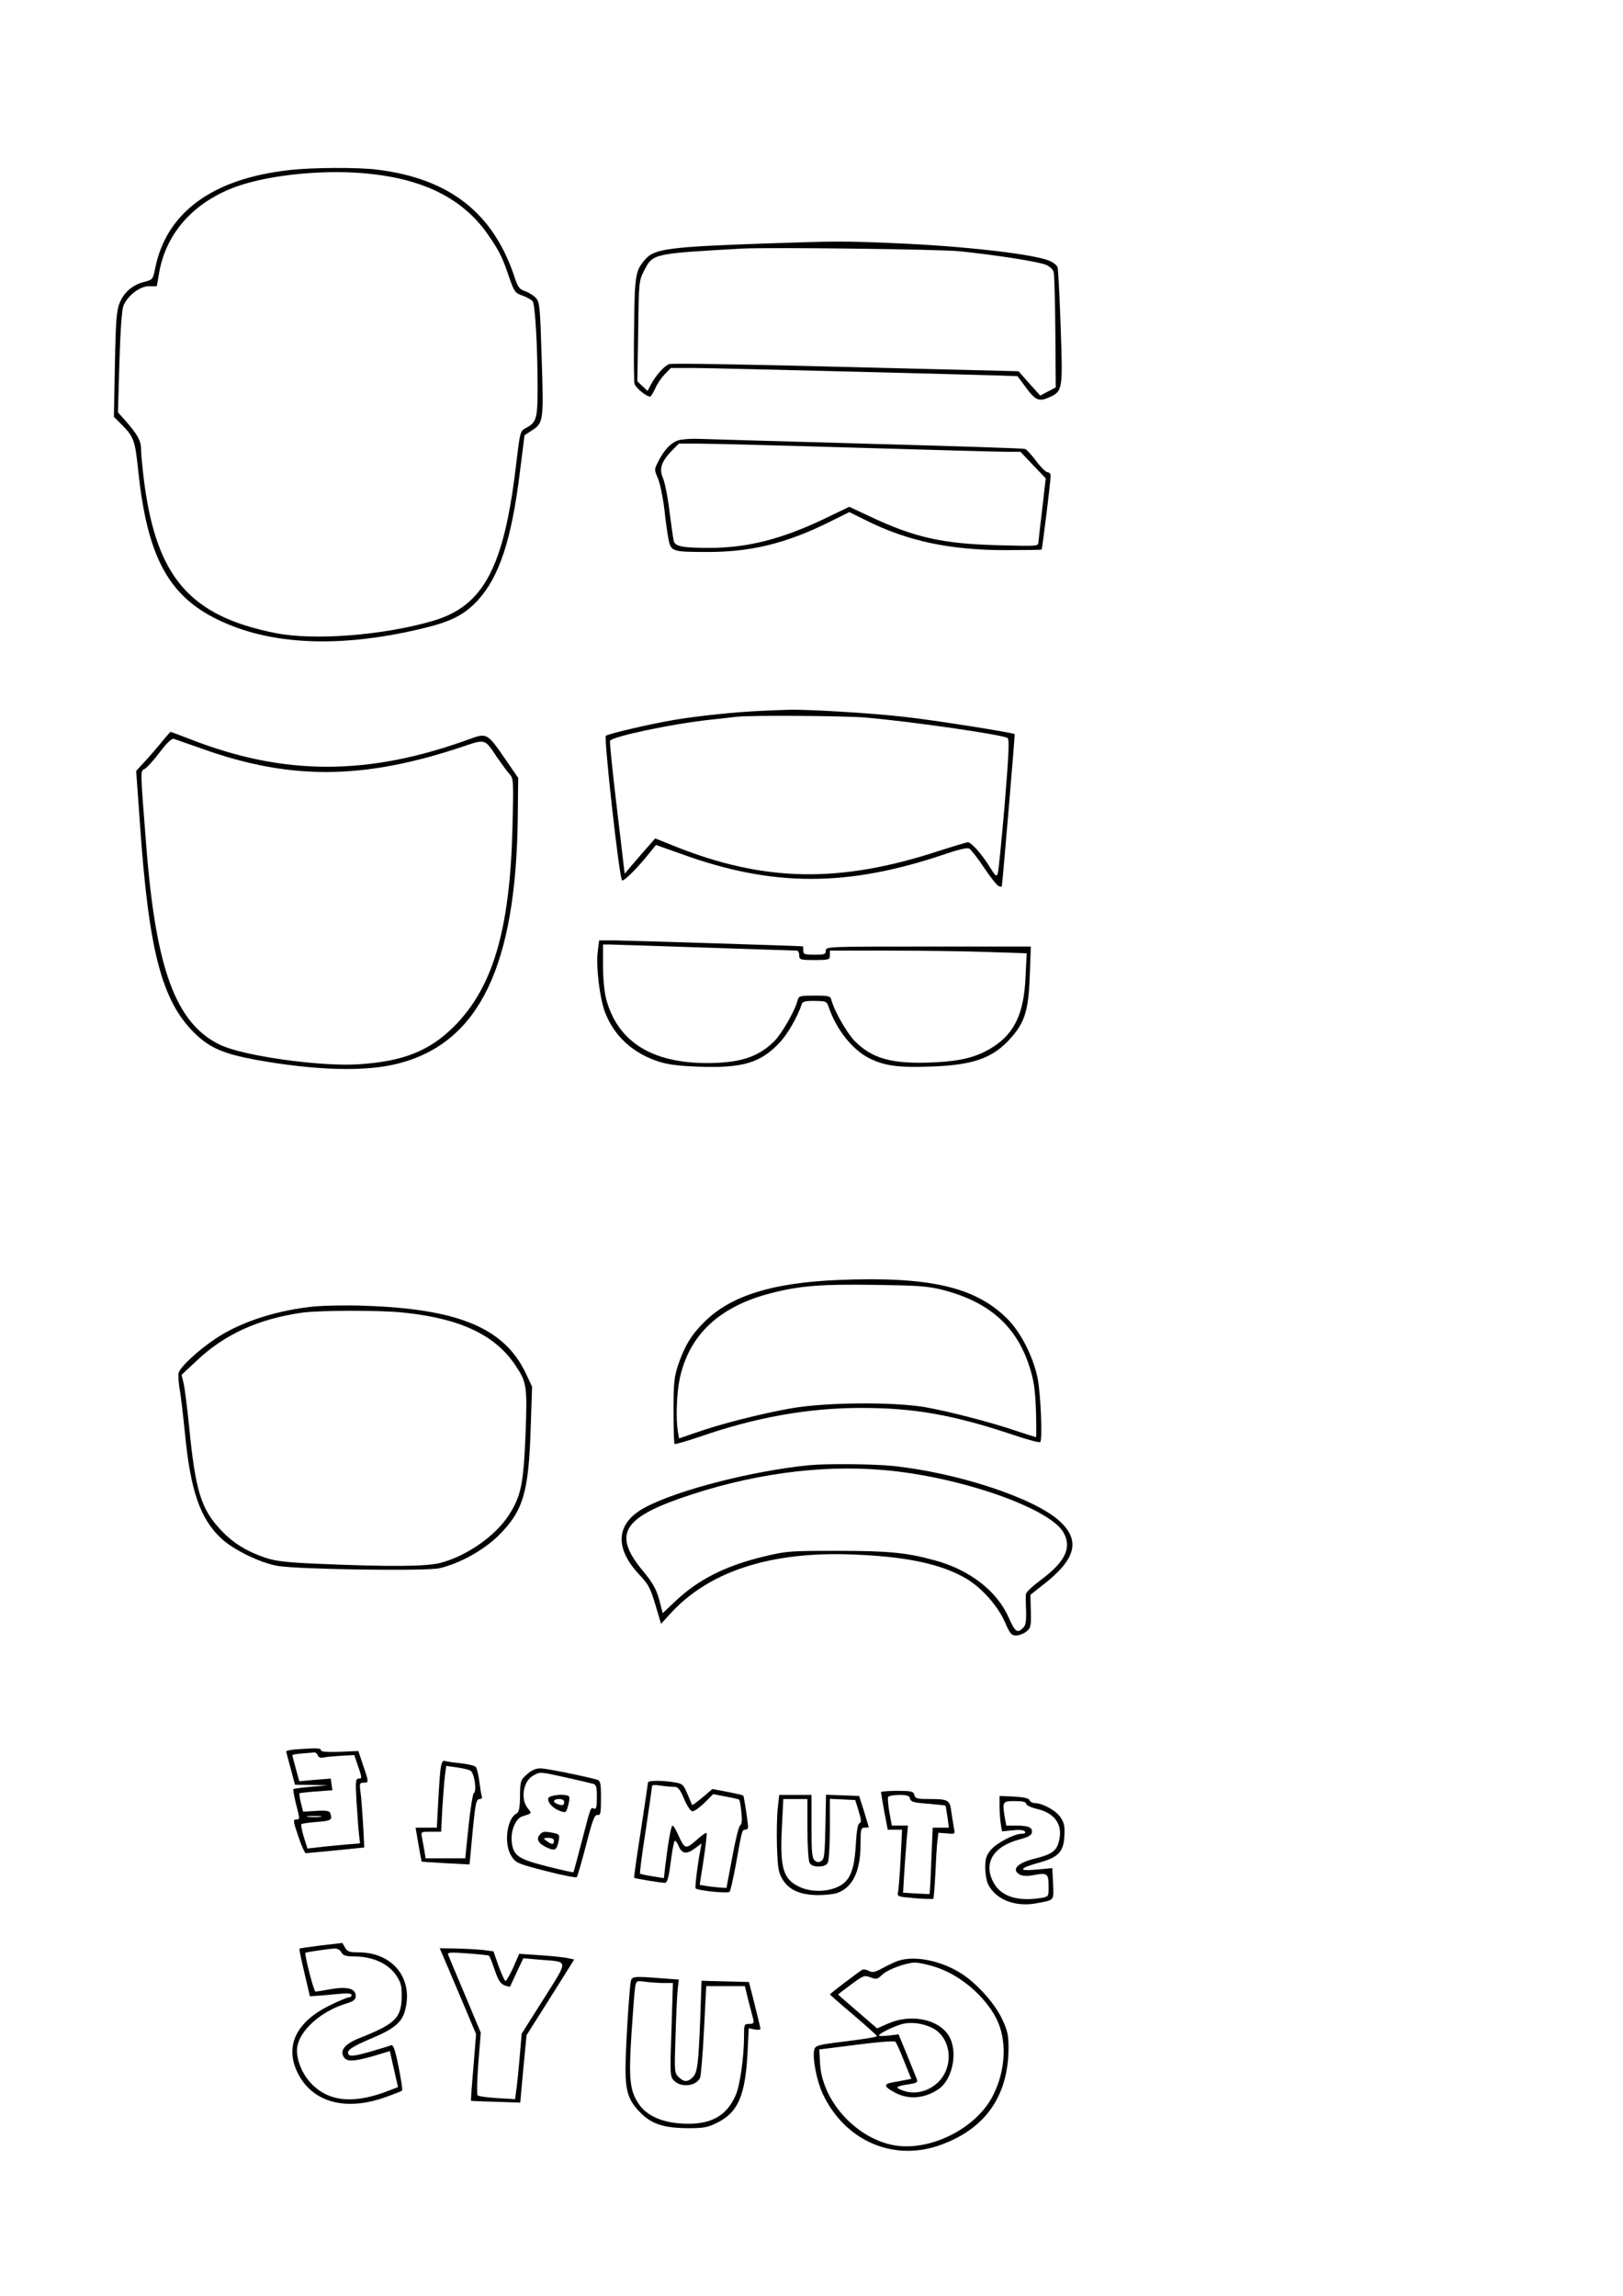 <?xml version="1.0" encoding="UTF-8" standalone="yes"?>
<svg version="1.0" xmlns="http://www.w3.org/2000/svg" width="210mm" height="297mm" viewBox="0 0 794 1123" preserveAspectRatio="xMidYMid meet">
  <g transform="translate(0,1123) scale(0.1,-0.1)" fill="#000000" stroke="none">
    <path d="M1415 10398 c-376 -42 -601 -207 -656 -480 -11 -55 -12 -56 -54 -67
-56 -14 -99 -51 -120 -103 -15 -36 -19 -86 -23 -300 l-5 -257 31 -31 c67 -66
72 -80 88 -232 48 -458 166 -649 471 -764 238 -90 546 -95 895 -14 161 37 224
68 294 142 106 115 166 296 207 626 l23 183 32 21 c61 38 62 45 52 353 -8 263
-10 279 -30 299 -11 12 -35 26 -52 32 -27 9 -35 19 -53 75 -105 310 -318 475
-668 519 -96 12 -319 11 -432 -2z m401 -19 c265 -29 449 -124 568 -292 56 -80
74 -115 106 -211 26 -74 29 -79 66 -92 21 -7 44 -20 50 -28 12 -18 24 -222 24
-425 0 -149 -6 -168 -58 -195 -27 -14 -28 -19 -46 -168 -59 -512 -159 -702
-408 -775 -243 -71 -581 -97 -769 -60 -419 83 -583 272 -644 740 -8 65 -15
136 -15 158 0 43 -17 73 -78 143 l-35 39 7 246 c5 160 12 256 20 276 21 50 80
95 125 95 l38 0 12 69 c35 196 175 348 385 421 169 58 442 83 652 59z"/>
    <path d="M3746 10039 c-467 -16 -543 -26 -587 -75 -51 -58 -54 -75 -57 -338
-2 -136 -1 -259 2 -273 6 -20 57 -63 77 -63 3 0 14 18 24 39 9 22 31 54 47 70
l30 31 117 0 c81 0 1555 -37 1578 -40 1 0 18 -23 38 -50 50 -69 67 -76 117
-54 67 30 68 35 57 345 -5 151 -12 281 -15 291 -2 9 -19 23 -37 31 -70 33
-418 73 -750 87 -255 11 -294 11 -641 -1z m949 -38 c182 -19 386 -51 421 -66
20 -8 36 -23 39 -37 3 -13 7 -144 8 -293 l2 -270 -38 -20 -38 -20 -53 59 -53
60 -844 21 c-464 12 -853 19 -865 14 -24 -8 -68 -58 -90 -101 l-16 -30 -25 23
-25 24 4 245 c3 239 4 247 28 294 44 86 39 85 480 110 139 7 961 -3 1065 -13z"/>
    <path d="M3312 9074 c-34 -14 -64 -47 -91 -100 -21 -41 -21 -41 -2 -85 10 -24
24 -91 31 -149 6 -58 16 -126 21 -151 12 -57 19 -59 194 -59 208 0 380 42 585
143 l105 52 85 -42 c201 -100 409 -144 678 -144 96 0 176 1 178 3 3 4 44 332
44 361 0 9 -7 17 -15 17 -8 0 -33 24 -55 54 -23 30 -47 57 -55 60 -8 3 -349
14 -757 25 -409 12 -782 22 -831 24 -52 2 -98 -2 -115 -9z m878 -34 c371 -11
704 -20 739 -20 l63 0 62 -65 62 -65 -17 -147 c-10 -82 -18 -156 -19 -167 0
-18 -9 -18 -197 -13 -273 7 -410 38 -630 142 l-98 46 -125 -60 c-208 -99 -376
-141 -559 -141 -132 0 -168 7 -175 34 -3 12 -12 77 -21 146 -8 69 -23 142 -32
162 -19 46 -8 79 43 133 l35 35 97 0 c53 0 401 -9 772 -20z"/>
    <path d="M3730 7753 c-128 -5 -317 -25 -429 -44 -114 -19 -317 -66 -337 -78
-11 -6 65 -694 79 -707 7 -8 71 55 129 127 l37 46 121 -43 c450 -164 816 -164
1296 -1 65 22 106 32 116 26 8 -5 41 -46 72 -93 31 -46 63 -87 71 -90 8 -3 15
-4 16 -3 3 11 65 743 63 746 -6 7 -403 70 -544 85 -159 18 -470 37 -565 34
-33 -1 -89 -3 -125 -5z m505 -33 c221 -19 667 -83 694 -100 10 -5 6 -82 -14
-326 -15 -175 -30 -328 -34 -338 -6 -16 -12 -11 -40 35 -37 60 -89 119 -106
119 -6 0 -73 -20 -147 -44 -481 -157 -849 -150 -1283 23 l-100 40 -25 -29
c-14 -15 -47 -54 -75 -86 l-49 -58 -38 320 c-21 175 -36 324 -34 330 8 21 303
83 486 103 58 6 119 13 135 15 72 8 521 5 630 -4z"/>
    <path d="M793 7603 c-21 -26 -58 -69 -82 -95 l-45 -49 18 -252 c43 -625 106
-869 265 -1028 75 -74 141 -103 302 -133 294 -53 541 -60 702 -17 392 103 572
477 580 1206 l2 190 -64 93 c-87 126 -89 128 -176 96 -492 -179 -903 -180
-1364 0 -51 20 -95 36 -97 36 -1 0 -20 -21 -41 -47z m197 -36 c431 -154 788
-151 1268 9 119 40 112 42 174 -51 23 -33 50 -70 61 -82 19 -21 20 -32 14
-260 -12 -499 -95 -783 -286 -974 -120 -120 -249 -171 -467 -185 -188 -12
-567 41 -679 96 -214 104 -312 367 -359 965 -31 394 -30 372 -8 384 11 6 44
42 73 81 35 46 59 69 69 66 8 -3 71 -25 140 -49z"/>
    <path d="M2924 6573 c-9 -72 10 -227 36 -295 44 -115 135 -199 260 -240 49
-16 99 -22 204 -26 210 -7 298 20 389 117 41 43 89 128 110 191 3 11 19 15 63
14 57 -1 58 -1 70 -35 36 -105 115 -204 194 -244 77 -39 144 -48 306 -42 205
7 301 41 387 137 71 79 89 138 95 308 l5 142 -502 0 c-494 0 -501 0 -501 -20
0 -18 -7 -20 -55 -20 -48 0 -55 2 -55 20 0 11 -1 20 -2 21 -9 2 -849 28 -915
29 l-82 0 -7 -57z m521 22 c242 -8 446 -15 453 -15 6 0 12 -10 12 -23 0 -21 4
-23 75 -23 71 0 75 2 75 23 l0 23 298 0 c165 0 381 -3 482 -7 l183 -6 -6 -116
c-7 -175 -53 -274 -157 -341 -79 -51 -158 -71 -300 -77 -196 -8 -292 18 -378
104 -38 39 -101 148 -115 203 -5 18 -13 20 -82 20 -69 0 -77 -2 -82 -20 -14
-55 -77 -164 -115 -203 -79 -78 -168 -107 -332 -107 -271 1 -436 107 -491 315
-9 35 -15 102 -15 162 l0 103 28 0 c15 0 225 -7 467 -15z"/>
    <path d="M4100 4969 c-322 -14 -522 -76 -652 -203 -65 -64 -98 -118 -130 -211
-20 -61 -23 -89 -23 -227 0 -86 2 -159 5 -161 3 -3 57 13 120 34 278 97 539
143 800 142 252 0 443 -34 729 -129 73 -25 136 -42 140 -38 12 12 2 240 -13
314 -23 109 -85 229 -153 294 -155 152 -381 203 -823 185z m510 -48 c227 -58
362 -176 426 -375 21 -65 28 -108 32 -213 2 -73 3 -133 0 -133 -2 0 -44 14
-94 30 -125 43 -331 96 -449 117 -155 26 -480 24 -650 -5 -148 -26 -351 -77
-471 -120 l-82 -28 -6 35 c-10 63 -6 184 9 256 46 216 194 355 449 420 141 36
244 44 511 40 205 -3 252 -6 325 -24z"/>
    <path d="M1543 4840 c-184 -18 -358 -73 -481 -153 -85 -55 -180 -142 -188
-172 -3 -12 -1 -49 5 -81 6 -32 17 -131 26 -219 27 -278 75 -415 177 -510 61
-57 191 -120 278 -135 106 -17 725 -26 790 -11 99 23 216 88 289 160 120 120
147 208 157 522 l7 206 -30 64 c-105 223 -330 317 -793 332 -80 3 -187 1 -237
-3z m435 -31 c274 -29 443 -109 541 -254 58 -86 61 -101 52 -341 -10 -243 -22
-302 -81 -394 -66 -103 -206 -201 -336 -235 -68 -18 -255 -19 -580 -5 -172 7
-223 13 -275 30 -92 31 -158 72 -216 133 -100 105 -127 194 -158 510 -9 89
-21 182 -26 207 l-11 45 75 70 c136 128 299 203 514 234 85 12 388 13 501 0z"/>
    <path d="M3960 4063 c-276 -27 -644 -121 -803 -206 -144 -76 -154 -197 -29
-330 43 -45 54 -65 78 -146 l28 -94 41 45 c189 211 494 311 900 294 262 -10
433 -47 554 -119 75 -45 152 -132 187 -211 25 -58 32 -66 55 -66 15 0 37 9 50
19 22 18 24 26 22 100 l-2 80 57 45 c167 128 191 221 83 318 -125 112 -502
236 -820 268 -95 9 -319 11 -401 3z m365 -24 c364 -31 803 -183 876 -302 45
-75 12 -146 -110 -236 -39 -29 -72 -60 -72 -69 -1 -10 -1 -47 1 -83 1 -50 -2
-70 -15 -82 -28 -28 -39 -20 -70 50 -57 131 -193 236 -367 282 -136 37 -226
45 -473 45 -225 0 -247 -1 -351 -26 -194 -46 -329 -114 -444 -224 l-58 -55
-17 66 c-15 53 -31 81 -75 135 -150 178 -110 259 175 360 337 118 683 167
1000 139z"/>
    <path d="M1448 2673 c-27 -2 -48 -7 -48 -10 0 -3 10 -41 22 -84 l21 -79 81 -1
81 -2 -83 -7 c-45 -4 -85 -9 -87 -12 -2 -2 4 -36 14 -76 18 -70 18 -72 1 -72
-17 0 -17 -6 9 -82 15 -46 32 -83 37 -83 5 0 71 7 148 14 l138 14 -6 116 c-4
64 -9 135 -13 159 -5 38 -3 42 16 42 26 0 26 1 -3 86 l-23 69 -92 -4 c-62 -2
-91 0 -91 8 0 11 -23 11 -122 4z m106 -29 c4 -11 14 -14 33 -10 16 3 55 6 87
8 l59 3 12 -35 c27 -78 27 -80 10 -80 -15 0 -17 -11 -11 -112 4 -62 9 -134 12
-159 l5 -46 -74 -6 c-41 -4 -99 -9 -129 -13 l-54 -6 -18 57 c-9 31 -15 59 -12
62 3 3 37 8 76 11 70 5 78 10 65 44 -4 10 -21 13 -69 10 l-63 -4 -11 43 c-6
24 -9 45 -7 47 2 2 39 6 82 9 l79 6 -4 28 -4 29 -77 -6 -77 -7 -17 62 c-9 33
-17 63 -17 65 0 3 21 7 48 9 26 2 52 4 58 5 7 1 15 -5 18 -14z m14 -301 c-15
-2 -42 -2 -60 0 -18 2 -6 4 27 4 33 0 48 -2 33 -4z"/>
    <path d="M2157 2588 c-4 -18 -9 -93 -13 -165 l-7 -133 -52 0 -52 0 14 -82 c8
-46 15 -83 16 -84 1 -1 54 -4 118 -8 l116 -6 12 128 c16 172 20 192 38 192 9
0 13 6 10 13 -3 8 -8 40 -12 73 -4 32 -12 64 -17 70 -4 7 -38 15 -75 19 -37 4
-72 9 -79 12 -7 2 -14 -9 -17 -29z m144 -19 c19 -9 33 -100 17 -110 -5 -3 -17
-76 -26 -163 l-16 -156 -97 0 -97 0 -6 38 c-4 20 -9 49 -12 65 -5 27 -5 27 44
27 l50 0 6 118 c4 64 10 136 13 160 l6 44 51 -7 c28 -4 58 -11 67 -16z"/>
    <path d="M2578 2551 c-32 -28 -33 -33 -34 -107 -1 -62 -5 -79 -19 -86 -47 -27
-61 -152 -22 -209 21 -32 31 -36 167 -71 80 -21 148 -34 152 -30 3 4 24 75 45
157 32 124 42 149 56 147 15 -3 17 8 17 82 0 72 -3 85 -17 90 -58 17 -251 56
-279 56 -23 0 -44 -9 -66 -29z m193 -16 c63 -14 122 -28 132 -31 14 -4 17 -17
17 -66 0 -48 -3 -59 -14 -55 -17 7 -14 16 -62 -168 -20 -77 -37 -141 -39 -143
-1 -2 -58 11 -126 28 -147 37 -170 53 -176 127 -4 51 21 109 52 118 49 16 48
13 26 41 -36 46 -21 133 28 159 34 19 31 19 162 -10z"/>
    <path d="M2683 2435 c-7 -20 21 -51 58 -64 27 -9 29 -8 38 26 6 20 8 40 5 45
-10 15 -94 9 -101 -7z m77 -20 c0 -16 -9 -19 -34 -9 -25 9 -19 24 9 24 16 0
25 -6 25 -15z"/>
    <path d="M2640 2255 c-18 -21 -6 -43 35 -62 40 -19 49 -13 58 33 6 29 3 32
-25 38 -45 9 -54 8 -68 -9z m70 -30 c0 -19 -11 -19 -36 0 -18 14 -18 14 9 15
17 0 27 -5 27 -15z"/>
    <path d="M3170 2511 c0 -4 -16 -111 -35 -236 -20 -125 -34 -229 -33 -230 4 -4
132 -25 150 -25 12 0 19 22 29 100 7 56 16 103 20 105 3 3 12 -8 19 -25 16
-38 38 -42 79 -12 l33 25 -5 -29 c-14 -69 -28 -186 -24 -191 11 -11 158 -26
166 -17 5 5 18 65 31 134 30 168 30 170 46 170 8 0 14 6 14 13 -1 21 -20 151
-24 154 -2 2 -36 10 -77 18 l-74 14 -48 -41 c-27 -22 -49 -39 -51 -37 -1 2
-12 27 -23 54 -20 47 -24 50 -65 57 -63 10 -128 9 -128 -1z m123 -21 c24 0 31
-7 54 -60 16 -37 32 -60 41 -60 9 0 35 19 59 42 l42 42 62 -12 c34 -6 64 -13
66 -16 2 -2 7 -30 10 -61 4 -39 2 -59 -6 -64 -7 -4 -24 -75 -39 -157 l-28
-149 -34 2 c-19 2 -49 5 -66 8 l-31 5 19 122 c10 68 17 126 15 131 -1 5 -24
-10 -50 -34 -54 -47 -57 -46 -93 34 -9 20 -20 37 -24 37 -7 0 -22 -85 -36
-202 l-6 -55 -56 9 c-31 5 -58 11 -61 13 -2 3 10 98 28 212 17 115 31 212 31
217 0 5 17 6 38 2 20 -3 50 -6 65 -6z"/>
    <path d="M4310 2464 c0 -3 7 -46 16 -95 l17 -89 35 0 35 0 -7 -142 c-4 -79
-10 -153 -13 -165 -4 -20 0 -21 82 -28 47 -4 88 -5 91 -3 2 3 7 59 10 124 3
66 7 137 10 159 l5 40 41 -3 c41 -4 41 -4 35 25 -3 17 -9 53 -13 81 -7 58 -14
62 -112 62 -55 0 -65 3 -69 20 -5 18 -14 20 -84 20 -44 0 -79 -3 -79 -6z m142
-32 c4 -16 19 -20 88 -25 46 -4 84 -8 85 -9 2 -2 6 -27 10 -55 l7 -53 -39 0
-40 0 -7 -162 c-3 -89 -7 -162 -9 -163 -1 0 -31 1 -66 3 l-63 4 6 101 c4 56 9
130 12 165 l6 62 -39 0 -40 0 -12 65 c-6 36 -9 70 -6 75 4 6 28 10 54 10 39 0
50 -4 53 -18z"/>
    <path d="M3805 2386 c-4 -35 -6 -120 -4 -187 4 -110 7 -128 28 -163 32 -52 87
-75 173 -76 37 0 79 5 95 11 76 28 113 107 113 241 0 71 2 78 20 78 11 0 20 1
20 3 0 1 -11 36 -23 77 l-24 75 -81 3 -81 3 -3 -157 c-3 -134 -5 -158 -20
-167 -12 -8 -21 -7 -32 2 -13 11 -16 39 -16 167 l0 154 -79 0 -79 0 -7 -64z
m145 -102 c0 -81 5 -154 10 -165 7 -13 21 -19 45 -19 24 0 38 6 45 19 5 11 10
84 10 166 l0 146 62 -3 62 -3 17 -55 c13 -42 14 -56 4 -58 -8 -2 -14 -35 -18
-101 -7 -131 -29 -184 -89 -211 -54 -25 -131 -25 -184 -1 -82 37 -99 91 -89
289 l7 142 59 0 59 0 0 -146z"/>
    <path d="M4890 2395 c0 -27 3 -66 6 -87 l6 -36 53 5 c33 4 55 1 59 -6 5 -7 -1
-11 -16 -11 -37 0 -122 -45 -151 -79 -22 -27 -27 -42 -27 -87 0 -30 7 -68 15
-83 38 -74 133 -110 235 -91 91 17 85 11 82 96 l-4 76 -76 -7 c-94 -9 -89 6
12 34 93 26 119 52 123 128 3 46 0 65 -17 91 -21 34 -87 71 -126 72 -12 0 -24
6 -27 14 -4 10 -27 15 -76 18 l-71 3 0 -50z m130 12 c0 -7 23 -18 52 -25 91
-21 130 -80 108 -161 -12 -46 -36 -62 -116 -82 -87 -21 -119 -55 -74 -79 14
-7 37 -8 73 -1 61 11 67 6 67 -60 0 -46 0 -46 -37 -53 -114 -18 -194 7 -231
73 -54 96 -4 180 128 214 38 10 56 20 58 32 5 25 -15 35 -74 35 l-51 0 -7 38
c-13 80 -12 82 49 82 38 0 55 -4 55 -13z"/>
    <path d="M1571 1714 c-57 -7 -105 -14 -106 -16 -2 -2 9 -55 24 -118 l27 -115
29 2 c17 1 63 5 103 9 51 5 72 4 72 -5 0 -6 -6 -11 -13 -11 -7 0 -49 -17 -93
-39 -164 -80 -221 -197 -160 -326 69 -146 230 -193 424 -126 46 16 86 32 89
35 3 3 -5 55 -17 116 -19 92 -26 110 -39 105 -9 -4 -56 -18 -104 -32 -63 -18
-92 -22 -99 -15 -19 19 7 38 111 82 106 44 146 77 161 131 46 158 -57 289
-226 289 -45 0 -55 4 -66 23 l-13 23 -104 -12z m99 -34 c9 -16 21 -20 68 -20
84 -1 158 -34 197 -88 26 -38 30 -52 30 -105 -1 -108 -29 -136 -208 -207 -68
-27 -94 -58 -77 -89 14 -27 46 -27 147 2 l80 24 20 -88 20 -88 -36 -14 c-174
-70 -300 -60 -387 30 -50 51 -80 132 -69 186 17 80 115 167 231 204 45 14 54
21 54 40 0 36 -40 47 -122 33 -37 -7 -71 -12 -75 -12 -8 1 -55 184 -49 190 4
3 112 19 143 21 13 0 27 -7 33 -19z"/>
    <path d="M2182 1628 c17 -40 57 -135 89 -210 l58 -138 -13 -162 c-8 -90 -13
-164 -12 -164 0 -1 55 -3 121 -5 l120 -4 15 165 16 165 117 185 116 185 -32 7
c-17 4 -78 10 -134 14 l-103 7 -29 -67 c-17 -36 -34 -66 -38 -66 -4 0 -19 33
-34 73 l-25 72 -55 7 c-29 3 -89 6 -131 7 l-77 1 31 -72z m210 36 c3 -2 16
-34 28 -70 17 -50 28 -67 47 -75 14 -5 27 -8 28 -7 1 2 16 34 33 71 l32 68 82
-7 c142 -12 141 5 18 -191 l-108 -171 -11 -129 c-6 -70 -14 -142 -17 -159 l-4
-32 -88 5 c-48 3 -91 9 -95 13 -5 4 -3 75 3 158 l12 149 -77 184 c-43 101 -80
190 -83 198 -4 11 13 12 94 6 54 -4 102 -9 106 -11z"/>
    <path d="M4398 1640 c-14 -4 -49 -20 -76 -35 -41 -22 -53 -25 -71 -16 -12 7
-27 9 -34 5 -21 -13 -157 -116 -157 -120 0 -1 52 -47 115 -100 63 -54 115
-100 115 -104 0 -4 -68 -15 -150 -25 -146 -18 -151 -20 -157 -44 -9 -38 13
-152 42 -213 107 -227 338 -330 565 -254 226 77 342 238 344 476 0 64 -4 85
-31 143 -37 78 -122 173 -199 223 -97 62 -224 89 -306 64z m173 -30 c122 -37
247 -142 304 -255 52 -104 46 -250 -16 -373 -74 -150 -277 -262 -450 -250
-195 14 -384 205 -397 401 l-4 72 182 23 c100 13 186 20 190 15 5 -4 24 -47
43 -95 l35 -87 -27 -5 c-14 -3 -43 -8 -64 -12 -47 -8 -43 -21 13 -51 66 -35
145 -28 213 19 69 49 95 186 48 261 -50 81 -187 108 -298 58 l-52 -23 -95 82
c-53 45 -96 83 -96 84 0 1 29 23 64 49 59 44 65 46 94 35 28 -11 34 -10 56 11
29 28 117 60 162 61 18 0 60 -9 95 -20z m-11 -299 c98 -49 110 -199 21 -274
-44 -37 -100 -51 -151 -37 -22 6 -40 15 -40 19 0 5 23 11 51 15 42 6 50 10 45
24 -4 9 -25 63 -48 119 l-42 102 -48 -6 c-26 -3 -48 -3 -48 0 0 11 83 50 120
58 45 9 96 1 140 -20z"/>
    <path d="M3086 1538 c-8 -39 -26 -338 -26 -427 0 -111 15 -156 70 -212 56 -59
118 -79 240 -79 74 0 94 4 141 28 100 50 135 133 146 339 l6 122 28 -6 c16 -3
29 -2 29 3 0 5 -13 59 -28 119 l-28 110 -116 3 -116 3 -6 -178 c-9 -229 -14
-271 -37 -294 -25 -25 -44 -24 -70 2 -20 20 -20 27 -14 207 3 103 8 205 11
228 l5 41 -83 6 c-137 11 -147 10 -152 -15z m161 -8 l45 0 -7 -229 c-8 -225
-7 -229 14 -250 34 -34 109 -25 126 16 4 10 13 115 19 233 l11 215 94 0 95 0
17 -70 c10 -38 21 -80 24 -92 4 -19 1 -23 -20 -23 -24 0 -25 -3 -25 -57 0
-106 -20 -245 -41 -292 -46 -106 -129 -148 -269 -138 -94 6 -168 40 -204 94
-45 65 -51 122 -37 341 7 108 15 212 18 231 6 33 6 33 51 27 25 -3 65 -6 89
-6z"/>
  </g>
</svg>